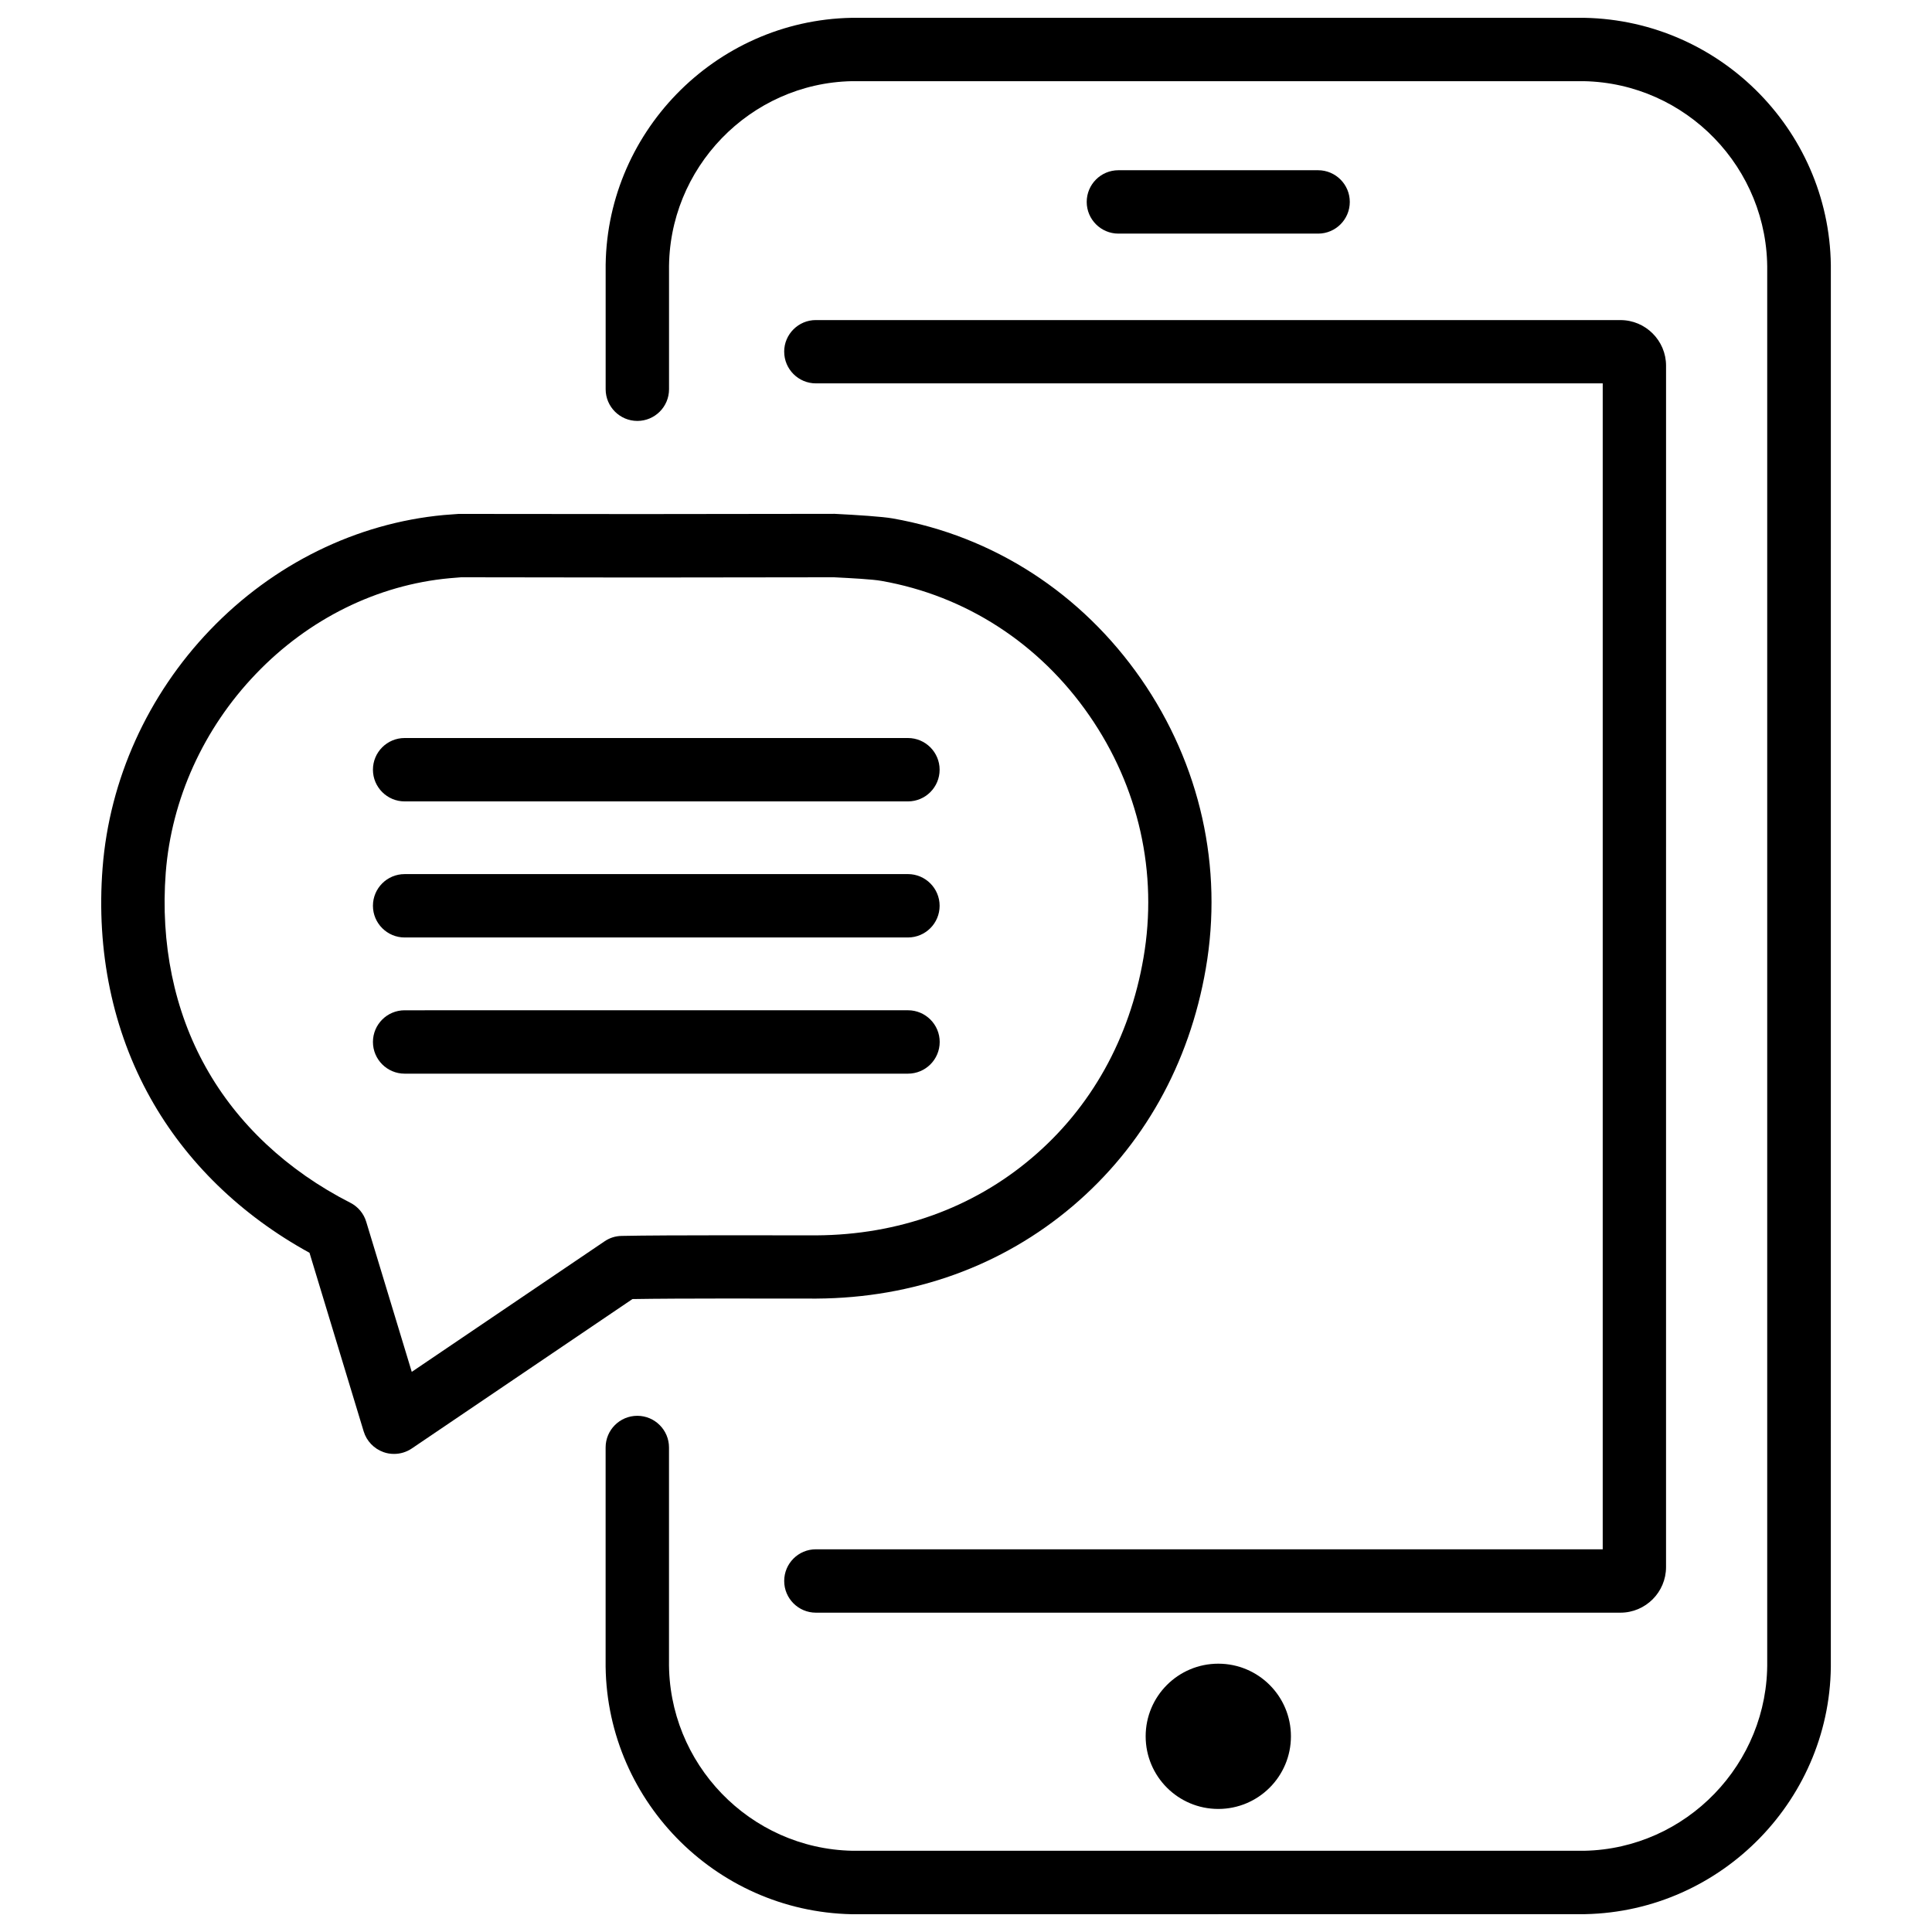 <?xml version="1.0" encoding="UTF-8"?>
<!-- Uploaded to: SVG Repo, www.svgrepo.com, Generator: SVG Repo Mixer Tools -->
<svg width="800px" height="800px" version="1.1" viewBox="144 144 512 512" xmlns="http://www.w3.org/2000/svg">
 <defs>
  <clipPath id="a">
   <path d="m304 148.09h326v503.81h-326z"/>
  </clipPath>
 </defs>
 <path d="m336.04 488.12 24.309 0.02c25.734-0.148 49.207-8.629 67.91-24.496 18.703-15.871 30.922-37.641 35.289-62.957 4.641-26.828-1.449-54.074-17.129-76.727-15.785-22.754-39.172-37.891-65.852-42.57-2.688-0.484-9.469-0.922-15.406-1.219l-51.395 0.062-48.219-0.043-3.945 0.297c-23.195 2.16-45.195 12.992-61.949 30.48-16.539 17.254-26.656 39.652-28.465 63.016-1.723 22.02 2.664 43.117 12.66 60.98 9.469 16.961 23.992 31.066 42.172 41.039l14.359 47.336c0.777 2.562 2.731 4.578 5.227 5.481 0.922 0.336 1.867 0.484 2.812 0.484 1.66 0 3.297-0.484 4.723-1.449l58.465-39.59c5.981-0.105 16.039-0.145 24.434-0.145zm-31.824-15.156-51.094 34.594-12.07-39.781c-0.652-2.184-2.184-4.008-4.219-5.039-16.688-8.5-29.957-20.93-38.309-35.938-8.375-14.969-12.027-32.789-10.602-51.516 1.512-19.5 10.012-38.227 23.891-52.691 13.938-14.57 32.18-23.594 51.348-25.359l3.043-0.25 47.59 0.062 51.219-0.062c4.473 0.23 10.223 0.523 12.617 0.965 22.293 3.926 41.816 16.562 55 35.602 13.184 18.996 18.285 41.836 14.402 64.297-3.672 21.391-13.898 39.719-29.578 53.004-15.66 13.309-35.434 20.402-57.098 20.531l-24.266-0.02c-9.824 0-21.852 0.043-27.332 0.168-1.668 0.023-3.219 0.527-4.543 1.434z"/>
 <path d="m251.23 356.38h133.38c4.641 0 8.398-3.758 8.398-8.398s-3.777-8.398-8.398-8.398h-133.38c-4.641 0-8.398 3.758-8.398 8.398 0.004 4.641 3.781 8.398 8.398 8.398z"/>
 <path d="m251.23 392.44h133.38c4.641 0 8.398-3.758 8.398-8.398s-3.777-8.398-8.398-8.398l-133.38 0.004c-4.641 0-8.398 3.758-8.398 8.398 0.004 4.637 3.781 8.395 8.398 8.395z"/>
 <path d="m393.03 420.13c0-4.641-3.777-8.398-8.398-8.398l-133.4 0.004c-4.641 0-8.398 3.758-8.398 8.398 0 4.641 3.777 8.398 8.398 8.398h133.38c4.664-0.004 8.418-3.762 8.418-8.402z"/>
 <path d="m351.82 237.2c0 4.641 3.777 8.398 8.398 8.398h208.52v308.98h-208.52c-4.641 0-8.398 3.758-8.398 8.398s3.777 8.398 8.398 8.398h213.21c6.656 0 12.09-5.414 12.09-12.09l0.004-318.37c0-6.676-5.438-12.09-12.09-12.09l-213.2-0.004c-4.637-0.02-8.418 3.758-8.418 8.375z"/>
 <g clip-path="url(#a)">
  <path d="m466.9 651.27h97.191c36.359-0.734 65.578-30.898 65.098-67.152l0.004-368.18c0.441-36.359-28.781-66.504-65.285-67.215h-194.24c-36.359 0.691-65.582 30.855-65.164 67.109v31.32c0 4.641 3.777 8.398 8.398 8.398 4.641 0 8.398-3.758 8.398-8.398v-31.426c-0.355-27.164 21.477-49.688 48.492-50.215h193.9c27.164 0.523 48.996 23.051 48.637 50.316v368.39c0.379 27.164-21.434 49.711-48.449 50.254h-193.99c-27.164-0.547-48.953-23.09-48.598-50.359v-56.512c0-4.641-3.777-8.398-8.398-8.398-4.641 0-8.398 3.758-8.398 8.398v56.406c-0.441 36.359 28.738 66.543 65.242 67.281h97.156z"/>
 </g>
 <path d="m486.11 604.14c0 10.633-8.621 19.25-19.25 19.25-10.633 0-19.25-8.617-19.25-19.25 0-10.629 8.617-19.246 19.25-19.246 10.629 0 19.25 8.617 19.25 19.246"/>
 <path d="m493.31 205.91c4.641 0 8.398-3.758 8.398-8.398 0-4.641-3.777-8.398-8.398-8.398h-52.922c-4.641 0-8.398 3.758-8.398 8.398 0 4.641 3.777 8.398 8.398 8.398z"/>
</svg>